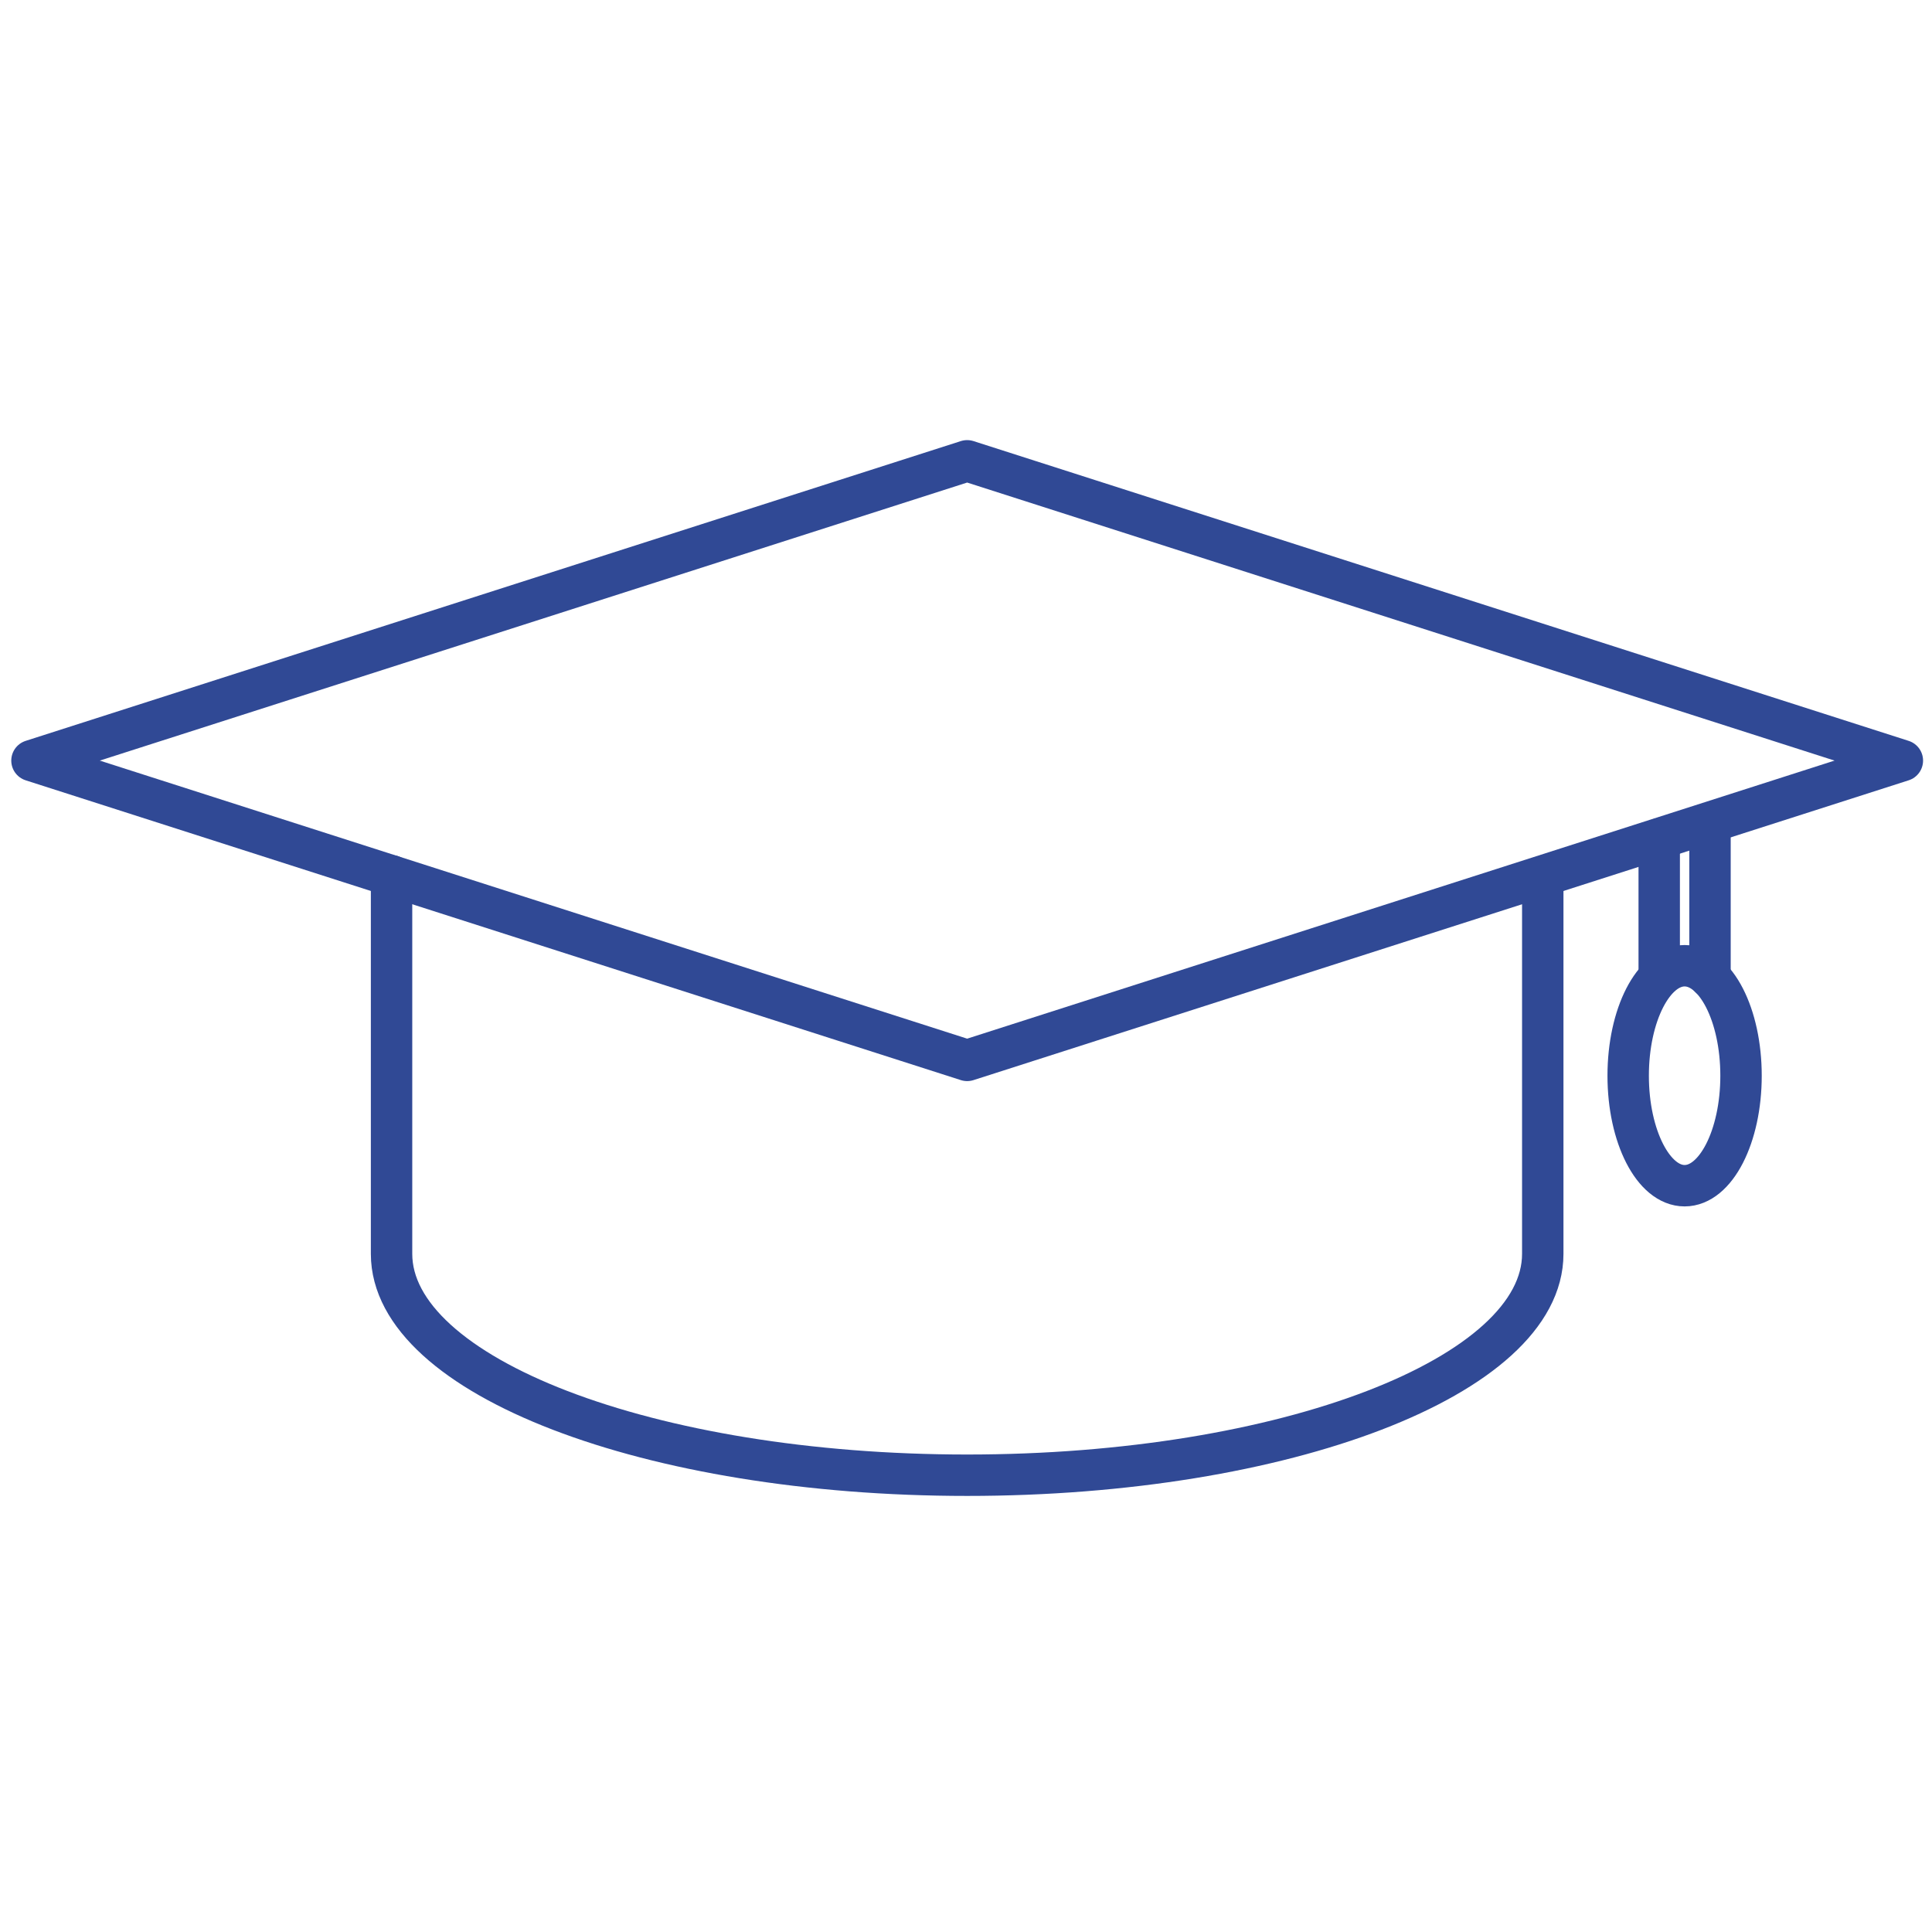 <svg xmlns="http://www.w3.org/2000/svg" xmlns:xlink="http://www.w3.org/1999/xlink" id="Vrstva_1" x="0px" y="0px" width="480px" height="480px" viewBox="0 0 480 480" xml:space="preserve"><g>			<polygon fill="none" stroke="#304995" stroke-width="10.287" stroke-linecap="round" stroke-linejoin="round" stroke-miterlimit="10" points="  240.288,114.487 7.943,188.967 240.288,263.453 472.637,188.967  "></polygon>			<path fill="none" stroke="#304995" stroke-width="10.287" stroke-linecap="round" stroke-linejoin="round" stroke-miterlimit="10" d="  M97.281,217.595v93.918l0,0l0,0c0,30.379,64.027,55.001,143.007,55.001c78.985,0,143.007-24.623,143.007-55.001l0,0l0,0v-92.527"></path>			<path fill="none" stroke="#304995" stroke-width="10.287" stroke-linecap="round" stroke-linejoin="round" stroke-miterlimit="10" d="  M432.555,267.262c0,15.089-6.272,27.324-14.019,27.324s-14.02-12.235-14.02-27.324c0-15.099,6.273-27.328,14.02-27.328  C426.281,239.934,432.555,252.163,432.555,267.262z"></path>			<line fill="none" stroke="#304995" stroke-width="10.287" stroke-linecap="round" stroke-linejoin="round" stroke-miterlimit="10" x1="424.845" y1="204.894" x2="424.845" y2="242.857"></line>			<line fill="none" stroke="#304995" stroke-width="10.287" stroke-linecap="round" stroke-linejoin="round" stroke-miterlimit="10" x1="412.228" y1="242.644" x2="412.228" y2="208.433"></line></g></svg>